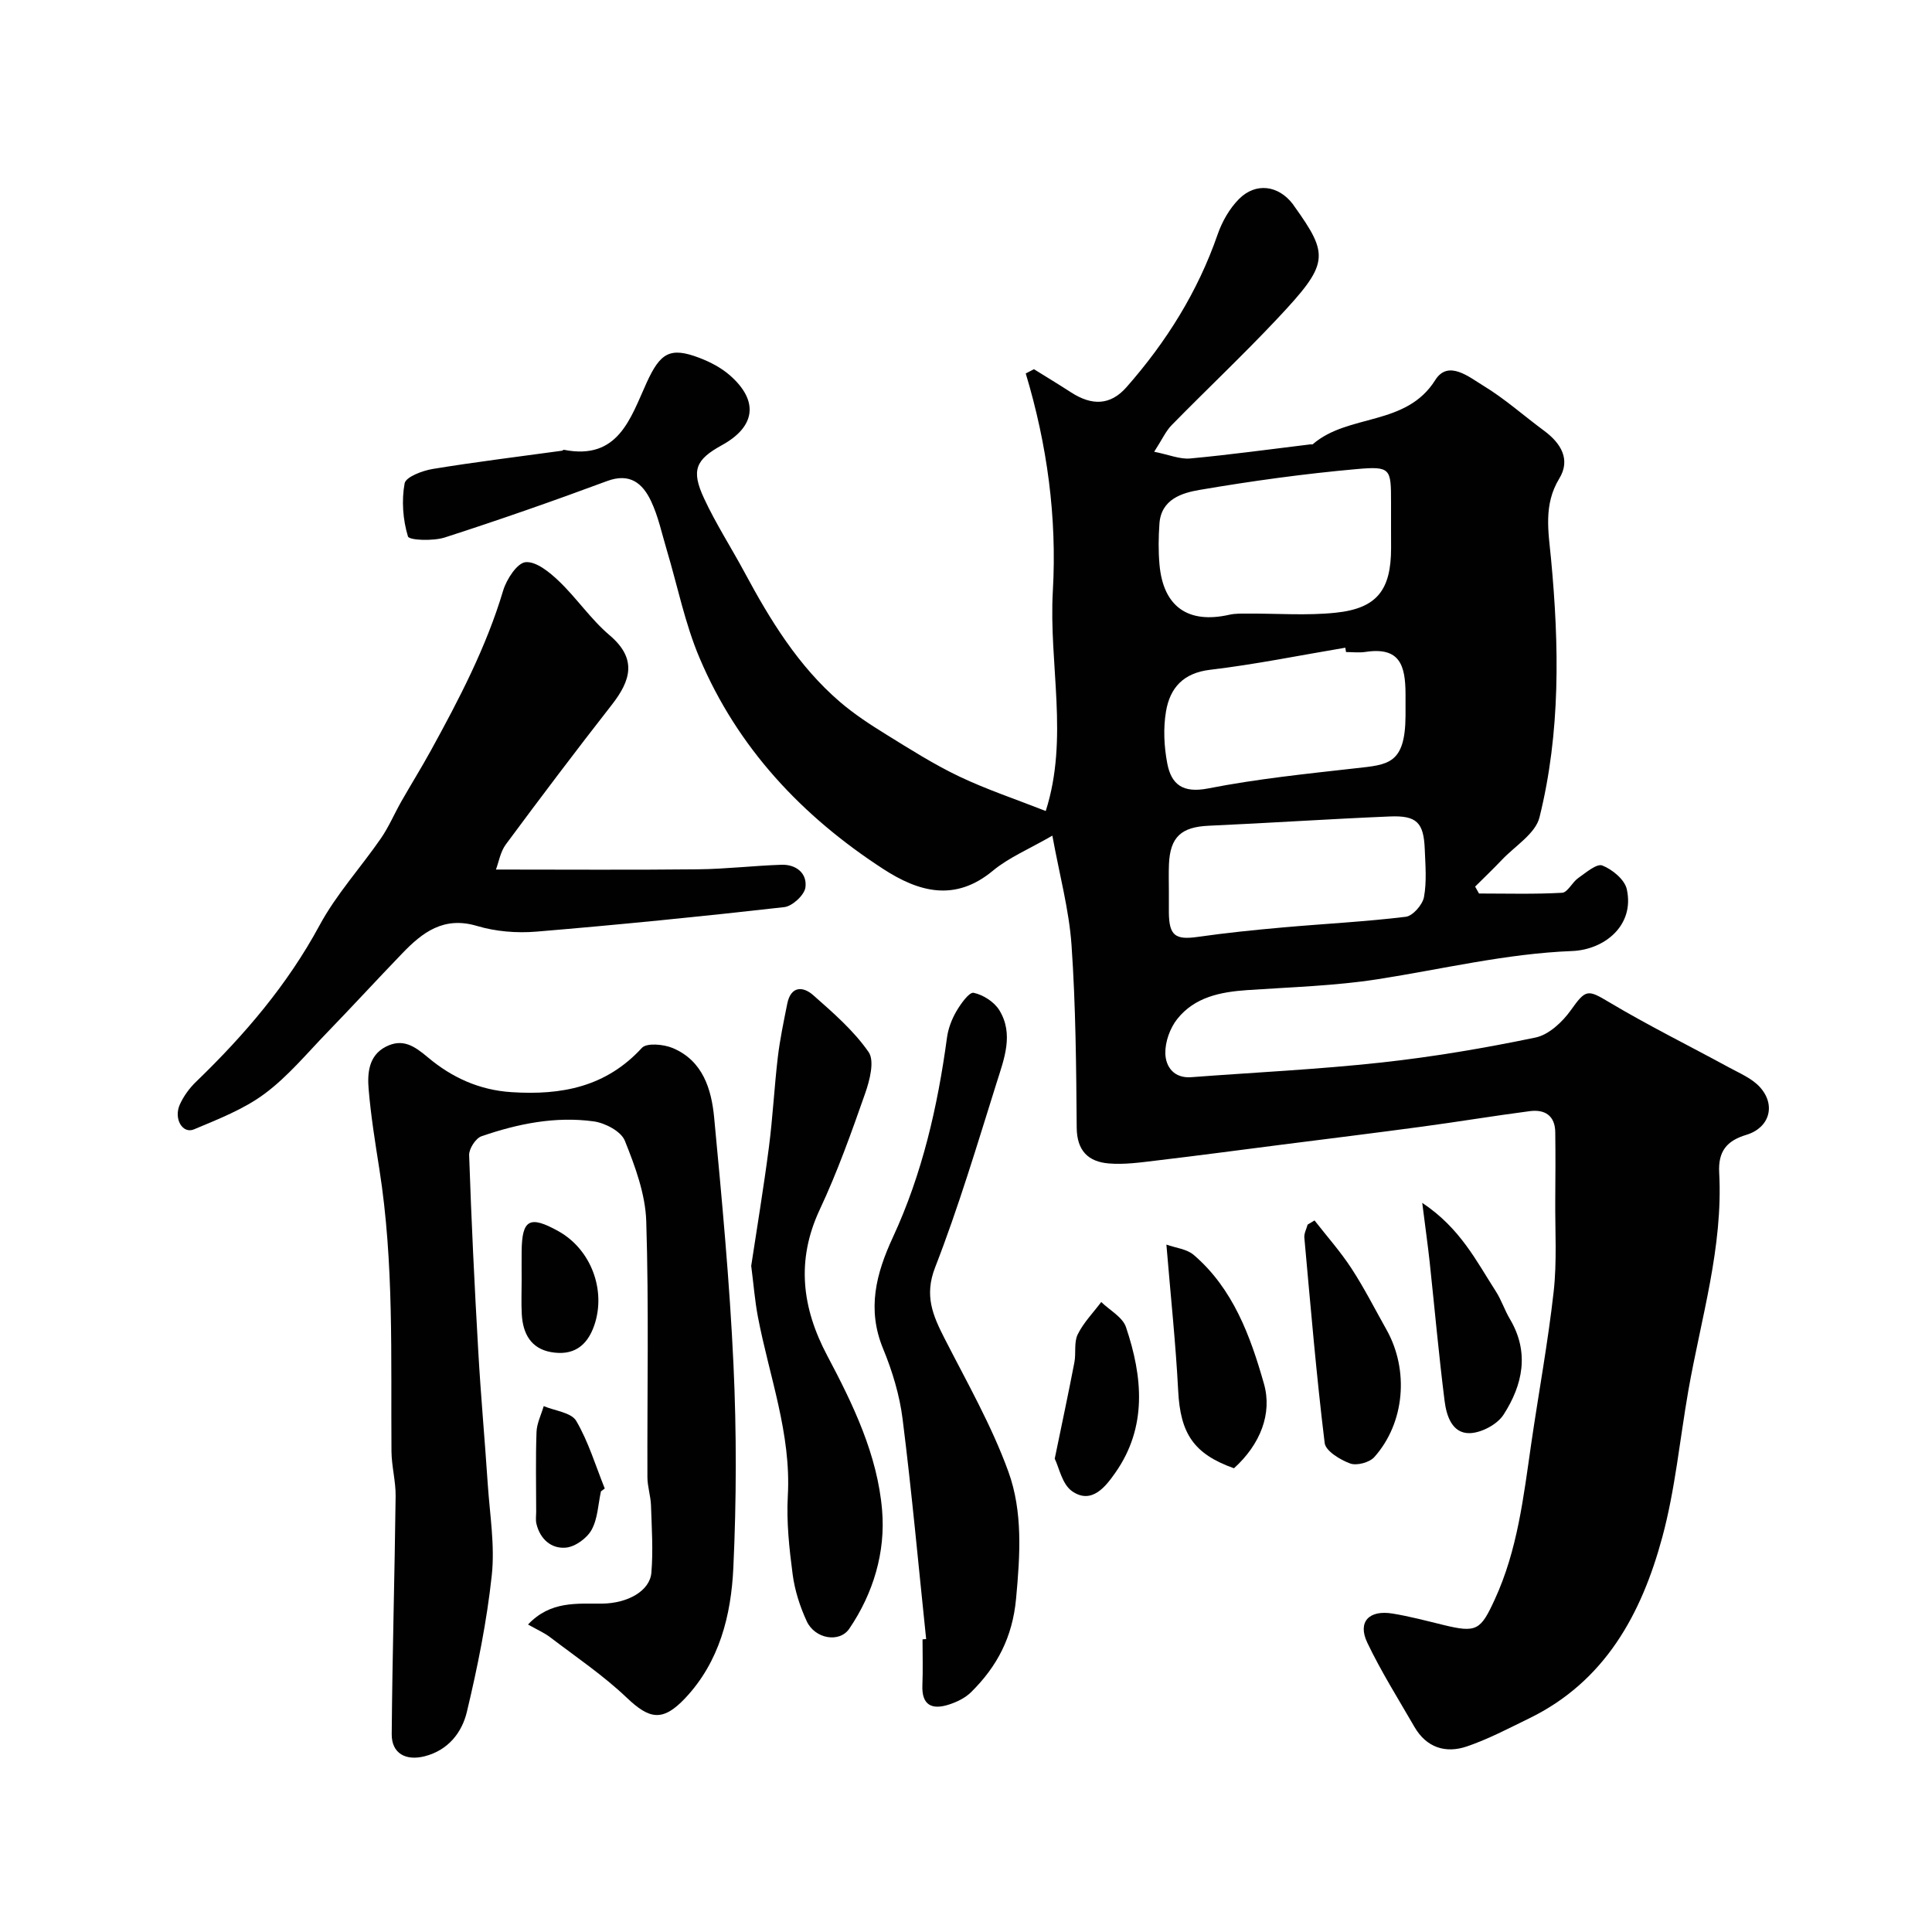 <svg enable-background="new 0 0 400 400" viewBox="0 0 400 400" xmlns="http://www.w3.org/2000/svg"><g fill="#010102"><path d="m217.88 173.01c-4.86 2.81-9.01 4.52-12.31 7.26-7.86 6.53-15.38 4.4-22.71-.36-16.82-10.92-30.15-25.09-38.03-43.7-3.02-7.12-4.55-14.87-6.78-22.33-1.03-3.42-1.76-6.99-3.28-10.18-1.72-3.6-4.33-5.86-9.06-4.11-11.12 4.13-22.34 8.05-33.63 11.69-2.4.77-7.37.6-7.62-.22-1.05-3.45-1.34-7.42-.69-10.98.25-1.34 3.69-2.64 5.84-2.99 8.87-1.46 17.8-2.54 26.71-3.77.16-.02.32-.22.45-.19 11.25 2.21 13.76-6.55 17.11-13.9 2.82-6.18 4.84-7.46 10.92-5.14 2.25.86 4.53 2.05 6.32 3.62 6.02 5.28 5.32 10.62-1.66 14.46-5.43 2.99-6.41 5.17-3.7 11 2.45 5.28 5.64 10.21 8.4 15.35 5.31 9.88 11.13 19.4 19.74 26.8 2.95 2.53 6.26 4.7 9.57 6.74 4.97 3.07 9.93 6.23 15.19 8.73 5.68 2.7 11.7 4.7 17.85 7.12 4.82-15.07.61-30.41 1.47-45.55.87-15.27-1.17-30.28-5.61-45.04.57-.29 1.13-.59 1.7-.88 2.56 1.59 5.14 3.15 7.67 4.79 4.28 2.77 8.12 2.76 11.49-1.07 8.22-9.34 14.75-19.74 18.86-31.6.92-2.66 2.46-5.38 4.43-7.36 3.49-3.5 8.18-2.82 11.13 1.04.1.13.19.27.28.4 7.36 10.29 7.25 11.94-3.58 23.45-7.06 7.5-14.56 14.57-21.77 21.93-1.21 1.23-1.95 2.93-3.62 5.51 3.06.61 5.32 1.59 7.47 1.39 8.31-.77 16.59-1.92 24.88-2.92.16-.02.39.05.49-.03 7.37-6.38 19.31-3.65 25.35-13.28 2.68-4.27 7.01-.62 9.95 1.16 4.45 2.7 8.39 6.23 12.6 9.34 3.49 2.58 5.53 5.96 3.13 9.89-3.31 5.42-2.24 11.03-1.71 16.58 1.7 18 1.99 35.96-2.39 53.58-.84 3.36-5.06 5.91-7.78 8.78-1.8 1.9-3.69 3.7-5.54 5.54.27.48.54.96.8 1.43 5.74 0 11.48.17 17.2-.15 1.15-.06 2.09-2.17 3.33-3.04 1.59-1.11 3.84-3.06 5-2.61 2.07.81 4.63 2.92 5.07 4.91 1.67 7.53-4.67 12.54-11.31 12.8-13.64.53-26.83 3.74-40.21 5.83-8.92 1.39-18.03 1.64-27.06 2.26-5.55.38-10.89 1.44-14.5 5.99-1.49 1.88-2.51 4.72-2.46 7.1.06 2.79 1.79 5.21 5.37 4.94 13.13-.99 26.3-1.61 39.38-3.04 10.7-1.17 21.35-2.98 31.89-5.17 2.75-.57 5.58-3.22 7.32-5.67 3.1-4.34 3.45-4.32 7.92-1.65 8.07 4.82 16.52 8.99 24.78 13.49 2.26 1.23 4.84 2.3 6.48 4.14 3.33 3.73 1.92 8.39-2.83 9.83-4.08 1.23-5.88 3.4-5.64 7.86.83 15.43-3.77 30.14-6.39 45.12-1.77 10.12-2.72 20.46-5.39 30.33-4.29 15.88-11.85 29.88-27.62 37.54-4.21 2.05-8.39 4.26-12.81 5.77-4.43 1.52-8.41.26-10.9-4.06-3.33-5.77-6.9-11.44-9.76-17.44-2.03-4.28.36-6.8 5.25-6 3.53.58 7 1.5 10.48 2.35 6.94 1.7 7.74 1.11 10.67-5.26 4.73-10.26 5.96-21.27 7.55-32.23 1.53-10.51 3.47-20.97 4.65-31.51.7-6.25.28-12.63.33-18.95.04-4.68.06-9.37 0-14.05-.04-3.45-2.16-4.77-5.26-4.37-7.45.97-14.87 2.21-22.32 3.21-9.72 1.31-19.46 2.51-29.19 3.75-8.61 1.1-17.21 2.25-25.83 3.27-3.26.39-6.6.87-9.84.6-4.21-.35-6.6-2.6-6.64-7.4-.1-12.6-.2-25.22-1.07-37.79-.51-7.32-2.49-14.54-3.97-22.68zm70.12-63.54c0-1.83 0-3.66 0-5.49 0-6.97-.05-7.49-7.12-6.86-10.89.97-21.75 2.47-32.52 4.31-3.63.62-7.95 1.92-8.31 6.97-.2 2.81-.24 5.67.01 8.48.77 8.72 5.91 12.33 14.44 10.4 1.27-.29 2.63-.24 3.94-.24 6.02-.04 12.09.44 18.05-.18 8.59-.88 11.52-4.69 11.52-13.4-.01-1.33-.01-2.66-.01-3.99zm-9.32 25.53c-.05-.3-.1-.6-.15-.9-9.32 1.56-18.6 3.46-27.98 4.57-5.6.66-8.32 3.78-9.14 8.61-.59 3.49-.41 7.27.26 10.77.83 4.37 3.22 6.21 8.45 5.19 10.08-1.98 20.35-3.03 30.57-4.18 6.68-.75 10.25-.78 10.31-10.89.01-1.5.01-2.99 0-4.49-.03-5.9-1.14-9.81-8.33-8.7-1.3.19-2.66.02-3.99.02zm-36.68 49.42c0 1.5-.01 2.99 0 4.49.05 4.82 1.34 5.73 6.01 5.06 5.82-.83 11.68-1.43 17.54-1.95 8.5-.76 17.04-1.18 25.5-2.21 1.46-.18 3.47-2.49 3.77-4.08.59-3.21.29-6.62.16-9.94-.22-5.48-1.65-6.98-7.22-6.75-12.51.52-25 1.36-37.5 1.92-5.66.25-8 2.3-8.24 7.97-.08 1.83-.02 3.66-.02 5.49z"/><path d="m109.32 336.34c4.66-4.94 10.12-4.28 15.37-4.33 5.25-.06 9.85-2.61 10.17-6.4.39-4.62.07-9.3-.08-13.96-.07-1.95-.74-3.89-.74-5.83-.06-17.66.31-35.32-.24-52.96-.18-5.64-2.3-11.37-4.44-16.7-.78-1.93-4.08-3.67-6.44-3.99-7.94-1.09-15.73.49-23.23 3.08-1.2.41-2.61 2.59-2.56 3.91.46 13.53 1.11 27.06 1.89 40.59.52 9.2 1.36 18.39 1.97 27.59.42 6.26 1.49 12.61.83 18.77-1.02 9.52-2.93 18.99-5.16 28.32-1.02 4.26-3.84 7.92-8.71 9.18-3.93 1.01-6.88-.57-6.85-4.57.13-16.42.61-32.84.81-49.26.04-3.09-.83-6.19-.86-9.28-.15-19.51.56-38.98-2.51-58.46-.85-5.4-1.76-11.03-2.22-16.58-.26-3.13-.06-6.9 3.56-8.75 3.51-1.79 5.92-.14 8.73 2.22 4.9 4.12 10.57 6.76 17.31 7.19 10.38.67 19.56-1.09 26.98-9.17 1-1.08 4.51-.75 6.39.04 6.22 2.62 8.01 8.49 8.57 14.41 1.61 17.03 3.21 34.07 4 51.15.65 14 .62 28.07-.03 42.06-.46 9.81-2.87 19.46-9.98 26.99-4.67 4.94-7.4 4.35-12.09-.11-4.83-4.6-10.44-8.39-15.77-12.45-1.25-.97-2.74-1.61-4.67-2.7z"/><path d="m102.68 180.03c14.4 0 28.12.1 41.84-.05 5.76-.06 11.52-.75 17.28-.94 3.06-.1 5.36 1.8 4.95 4.71-.22 1.58-2.71 3.87-4.37 4.06-17.11 1.94-34.24 3.65-51.4 5.08-4.03.33-8.36-.03-12.22-1.18-6.89-2.06-11.3 1.32-15.51 5.71-5.21 5.41-10.3 10.95-15.52 16.35-4.22 4.35-8.15 9.13-12.97 12.7-4.31 3.2-9.57 5.23-14.59 7.35-2.37 1-4.26-2.18-2.94-5.14.79-1.75 2.01-3.42 3.4-4.75 9.98-9.64 18.87-20.02 25.54-32.37 3.46-6.41 8.52-11.94 12.69-17.98 1.64-2.38 2.78-5.09 4.21-7.61 2.01-3.53 4.16-6.99 6.12-10.55 5.85-10.65 11.47-21.39 14.98-33.14.7-2.34 2.9-5.73 4.65-5.89 2.2-.19 4.98 2.09 6.91 3.94 3.69 3.53 6.61 7.91 10.48 11.19 5.76 4.88 4.38 9.38.45 14.41-7.44 9.52-14.73 19.17-21.92 28.88-1.14 1.53-1.47 3.65-2.06 5.22z"/><path d="m191.75 339.35c-1.59-15.2-2.97-30.42-4.88-45.58-.62-4.93-2.12-9.89-4.02-14.5-3.4-8.21-1.48-15.56 2.02-23.12 6.07-13.1 9.26-27.04 11.19-41.3.25-1.88.98-3.81 1.94-5.46.9-1.55 2.66-4.02 3.58-3.84 1.97.41 4.26 1.88 5.32 3.6 3.04 4.94.98 10.12-.55 14.99-4.03 12.83-7.88 25.76-12.75 38.28-2.27 5.83-.46 9.94 1.95 14.67 4.64 9.09 9.76 18.05 13.22 27.59 3.02 8.31 2.43 17.28 1.6 26.28-.74 8.03-3.93 14.06-9.31 19.38-1.21 1.2-2.96 2.05-4.62 2.58-3.45 1.11-5.64.17-5.47-4.01.13-3.16.03-6.33.03-9.5.25-.01.5-.04.75-.06z"/><path d="m155.53 262.08c1.18-7.8 2.58-16.19 3.67-24.61.8-6.18 1.11-12.42 1.84-18.61.44-3.7 1.22-7.37 1.95-11.04s3.22-3.69 5.39-1.77c4.11 3.63 8.37 7.32 11.45 11.76 1.28 1.84.24 5.85-.7 8.54-2.85 8.13-5.75 16.28-9.4 24.06-4.94 10.54-3.69 20.39 1.54 30.26 5.36 10.11 10.4 20.54 11.36 32.01.73 8.65-1.8 17.17-6.79 24.52-2.04 3-7.12 2.11-8.81-1.53-1.41-3.04-2.48-6.39-2.92-9.71-.71-5.38-1.3-10.88-1-16.27.72-12.91-3.87-24.81-6.21-37.14-.61-3.22-.86-6.49-1.37-10.47z"/><path d="m272.16 252.68c2.57 3.29 5.36 6.44 7.64 9.92 2.66 4.08 4.87 8.45 7.26 12.7 4.7 8.37 3.8 19.28-2.52 26.37-1 1.12-3.63 1.83-5 1.33-2.07-.76-5.08-2.58-5.28-4.24-1.73-14.14-2.92-28.34-4.21-42.52-.08-.87.44-1.8.68-2.7.47-.29.95-.58 1.43-.86z"/><path d="m255.48 303.99c-8.37-2.97-11.1-7.23-11.55-16.03-.5-9.77-1.55-19.51-2.44-30.28 1.91.69 4.22.9 5.66 2.14 8.17 7 11.75 16.87 14.53 26.65 1.78 6.21-.76 12.6-6.2 17.52z"/><path d="m294.46 249.04c7.91 5.27 11.23 12.11 15.25 18.34 1.14 1.77 1.8 3.86 2.88 5.68 4.13 6.93 2.68 13.67-1.3 19.84-1.3 2.02-4.59 3.76-7 3.82-3.65.08-4.82-3.61-5.2-6.66-1.21-9.59-2.07-19.23-3.1-28.85-.39-3.56-.9-7.12-1.53-12.17z"/><path d="m218.37 302.01c1.56-7.57 2.88-13.74 4.07-19.94.37-1.92-.12-4.15.69-5.8 1.2-2.44 3.21-4.49 4.87-6.7 1.76 1.71 4.42 3.12 5.12 5.19 3.47 10.29 4.45 20.71-2.23 30.19-1.94 2.76-4.86 6.64-8.94 3.78-2.07-1.46-2.7-4.96-3.58-6.72z"/><path d="m108 265.12c0-2-.02-4 0-6 .06-6.67 1.65-7.54 7.64-4.2 6.76 3.78 9.87 12.24 7.41 19.44-1.52 4.46-4.49 6.37-8.96 5.58-4.19-.74-5.84-3.87-6.06-7.83-.13-2.32-.03-4.66-.03-6.99z"/><path d="m124.42 308.77c-.59 2.69-.66 5.66-1.94 7.97-.96 1.74-3.39 3.5-5.31 3.68-3.01.28-5.35-1.74-6.11-4.94-.19-.79-.05-1.65-.05-2.48 0-5.5-.13-11.01.07-16.51.06-1.8.97-3.58 1.49-5.37 2.32.98 5.71 1.32 6.73 3.06 2.54 4.33 4.01 9.29 5.91 14-.27.2-.53.4-.79.59z"/></g></svg>